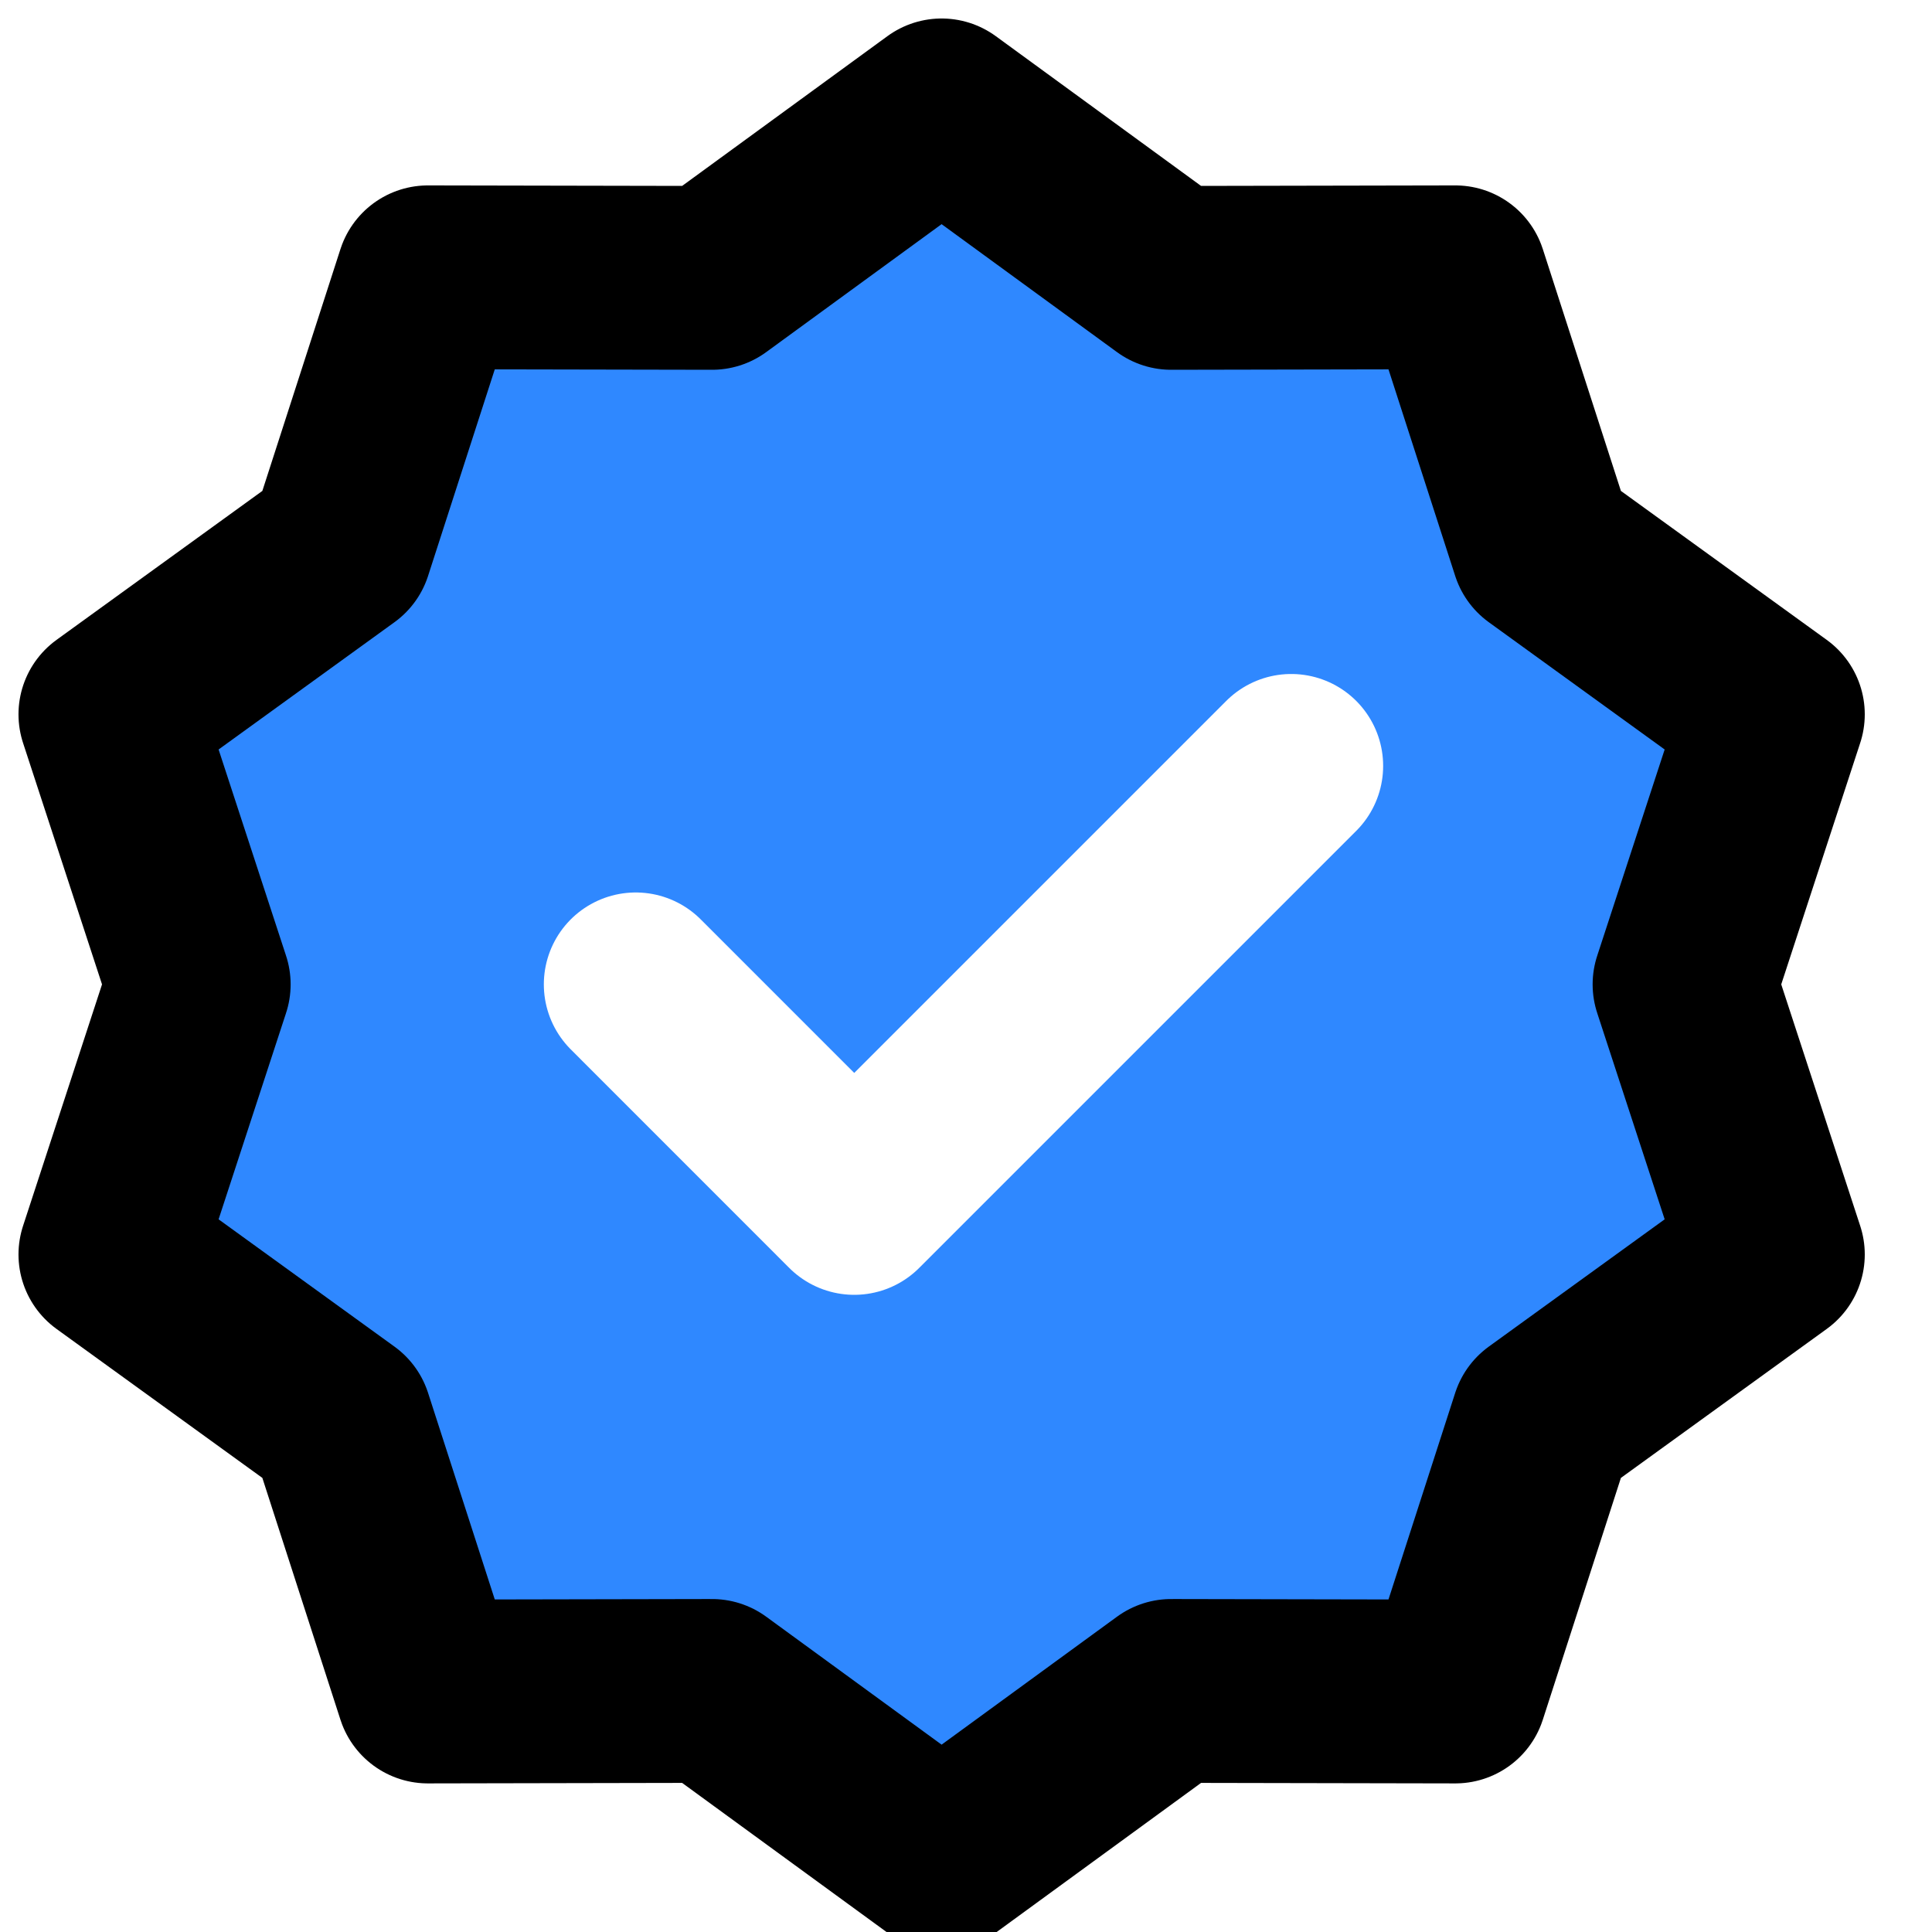 <svg width="35" height="35" viewBox="0 0 35 35" fill="none" xmlns="http://www.w3.org/2000/svg">
<rect x="0" y="0" width="35" height="35" fill="#333333" stroke="none"/>
<g clip-path="url(#clip0_346_72)">
<rect width="35" height="35" fill="white"/>
<path d="M17.058 2L21.217 5.034L26.365 5.024L27.947 9.923L32.117 12.941L30.517 17.833L32.117 22.726L27.947 25.744L26.365 30.643L21.217 30.633L17.058 33.667L12.899 30.633L7.752 30.643L6.17 25.744L2 22.726L3.6 17.833L2 12.941L6.17 9.923L7.752 5.024L12.899 5.034L17.058 2Z" fill="#2F88FF" stroke="black" stroke-width="3.33" stroke-linecap="round" stroke-linejoin="round"/>
<path d="M11.517 17.833L15.475 21.792L23.392 13.875" stroke="white" stroke-width="3.33" stroke-linecap="round" stroke-linejoin="round"/>
</g>
<defs>
<clipPath id="clip0_346_72">
<rect width="35" height="35" fill="white"/>
</clipPath>
</defs>
</svg>
